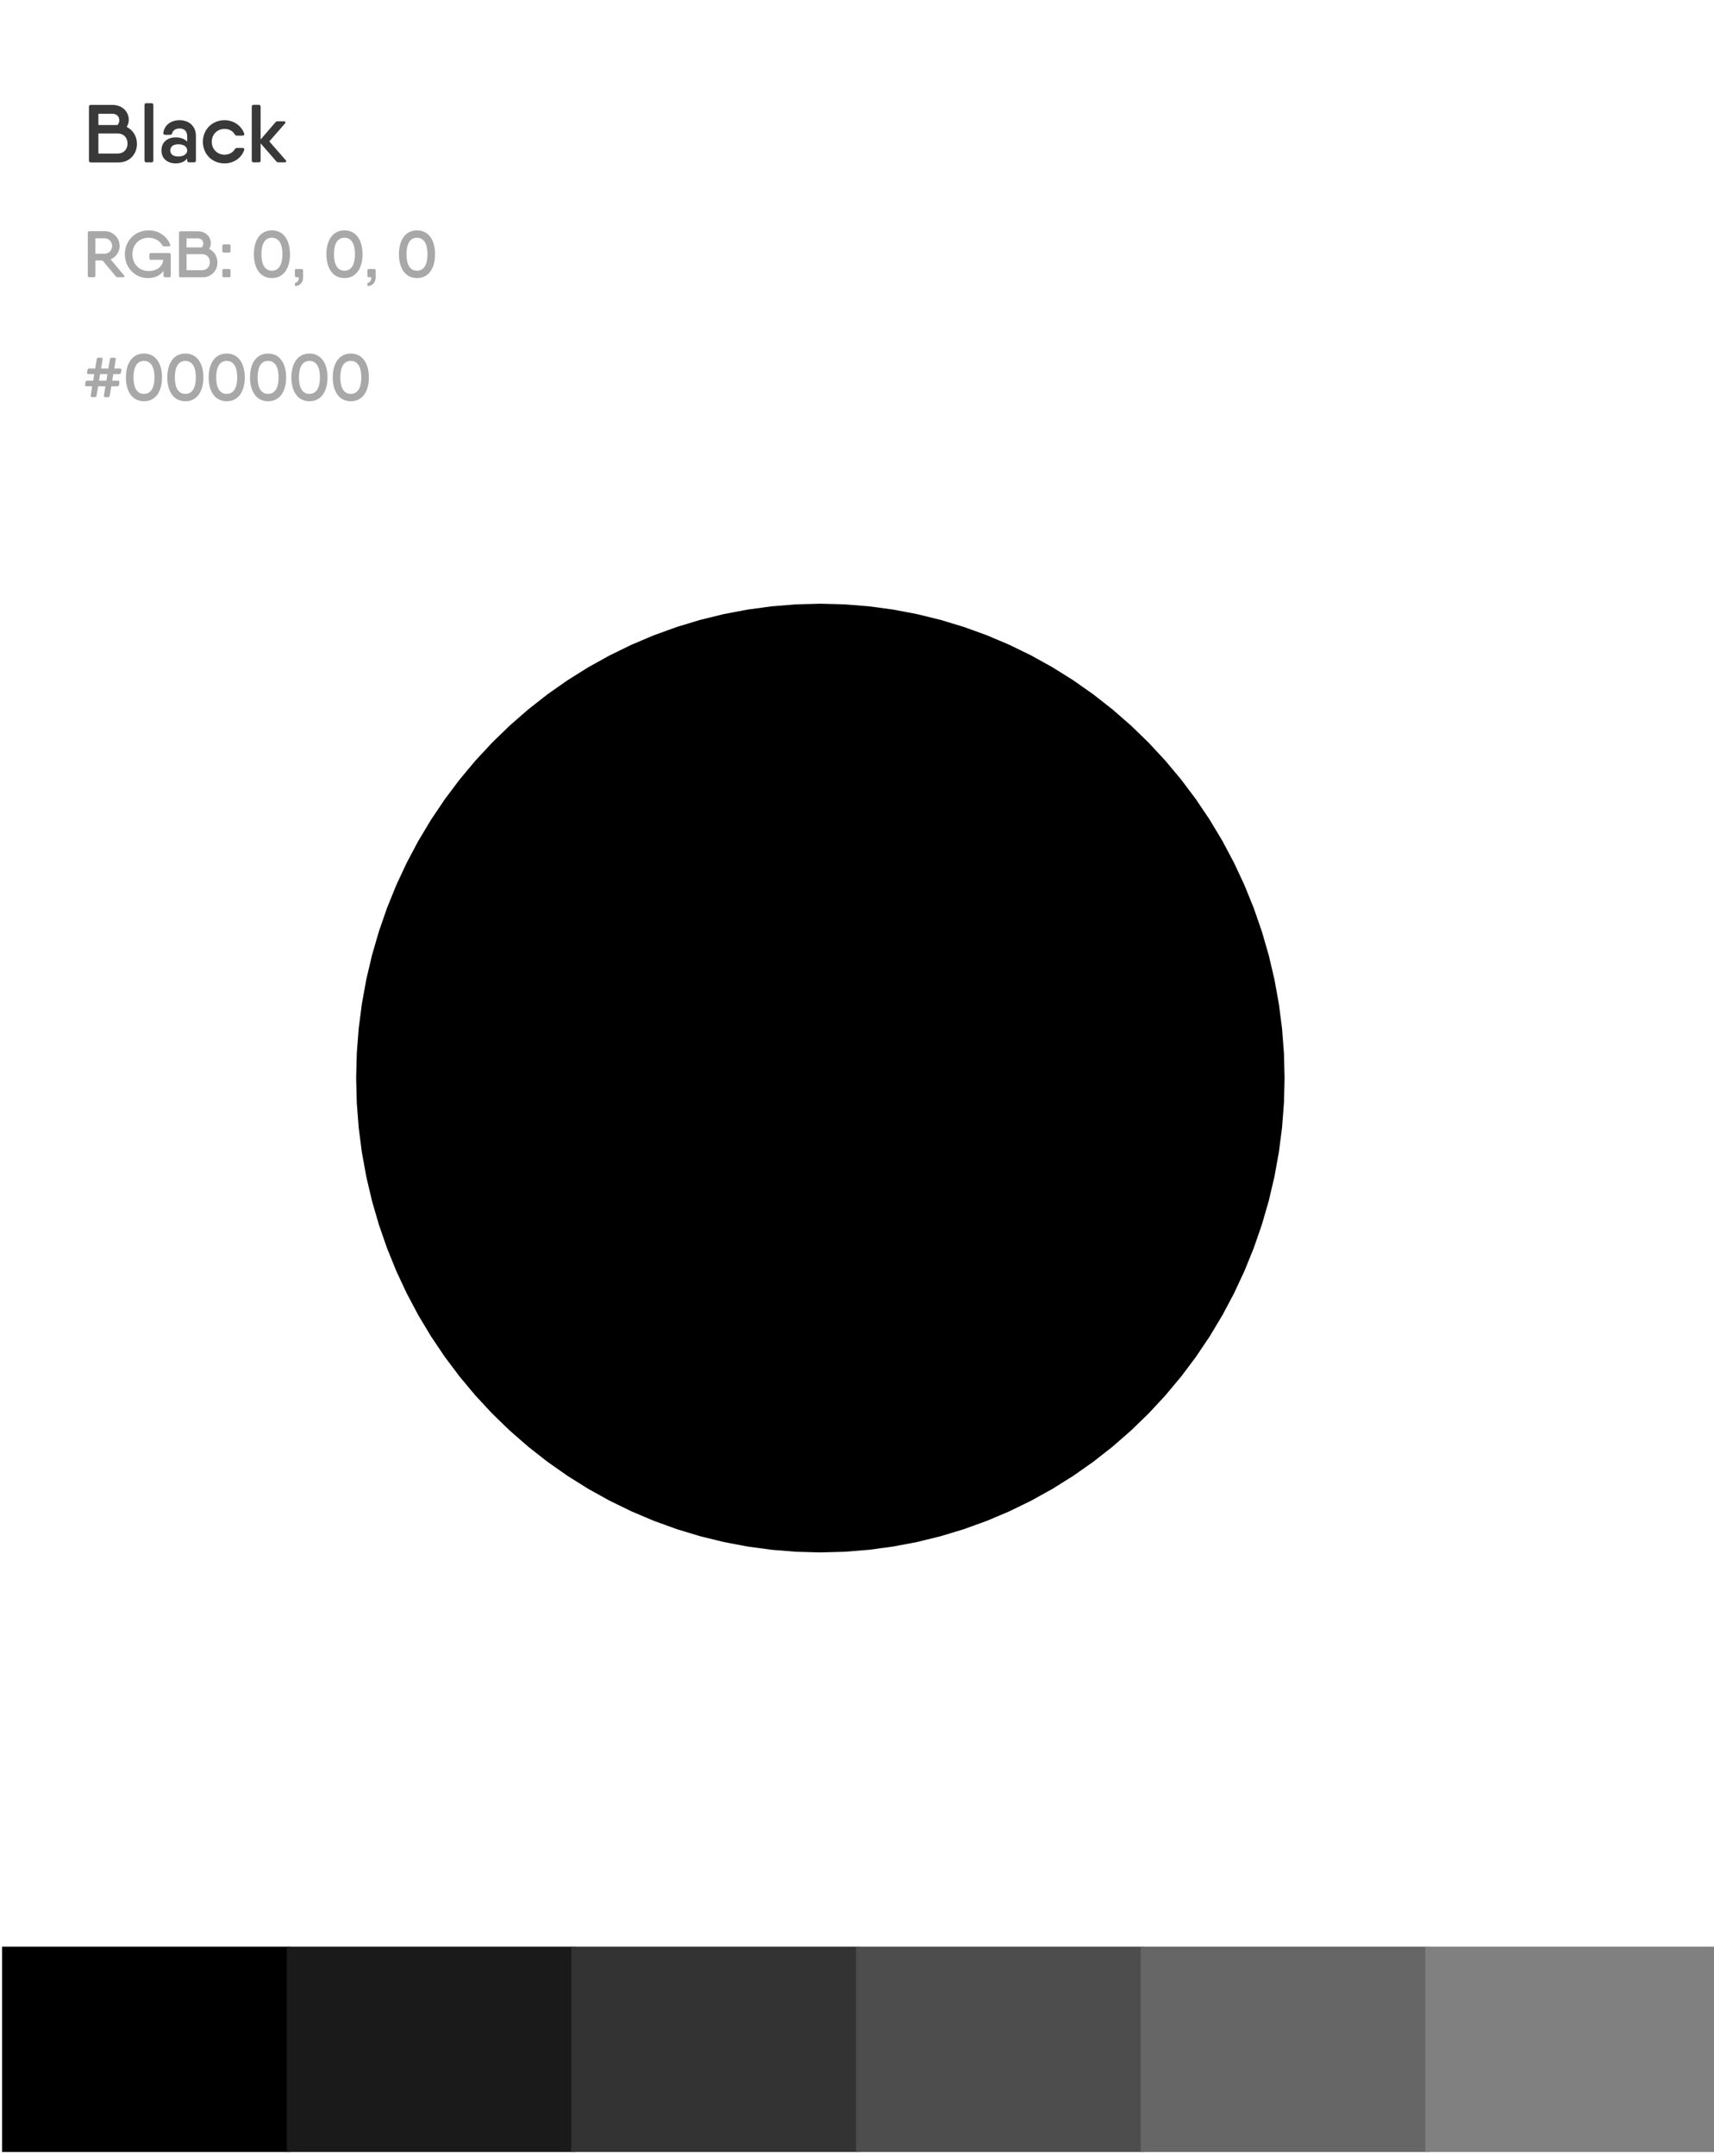 <svg width="412" height="518" viewBox="0 0 412 518" fill="none" xmlns="http://www.w3.org/2000/svg">
<rect x="1" width="411" height="518" fill="white"/>
<path d="M197.194 145.039L203.034 145.195L208.858 145.663L214.65 146.442L220.394 147.529L226.075 148.922L231.676 150.617L237.183 152.608L242.58 154.891L247.853 157.46L252.987 160.307L257.968 163.424L262.782 166.803L267.417 170.435L271.859 174.31L276.097 178.417L280.118 182.745L283.912 187.281L287.468 192.015L290.777 196.932L293.83 202.019L296.617 207.262L299.132 212.647L301.368 218.159L303.318 223.783L304.977 229.503L306.341 235.305L307.405 241.171L308.168 247.086L308.626 253.034L308.779 258.998L308.626 264.962L308.168 270.91L307.405 276.825L306.341 282.692L304.977 288.493L303.318 294.213L301.368 299.837L299.132 305.349L296.617 310.734L293.83 315.978L290.777 321.065L287.468 325.982L283.912 330.715L280.118 335.252L276.097 339.579L271.859 343.686L267.417 347.561L262.782 351.193L257.968 354.572L252.987 357.69L247.853 360.536L242.58 363.105L237.183 365.388L231.676 367.38L226.075 369.074L220.394 370.467L214.65 371.554L208.858 372.333L203.034 372.801L197.194 372.957L191.354 372.801L185.53 372.333L179.739 371.554L173.994 370.467L168.314 369.074L162.713 367.38L157.206 365.388L151.809 363.105L146.536 360.536L141.402 357.69L136.421 354.572L131.606 351.193L126.972 347.561L122.529 343.686L118.292 339.579L114.271 335.252L110.477 330.715L106.92 325.982L103.611 321.065L100.559 315.978L97.771 310.734L95.256 305.349L93.021 299.837L91.071 294.213L89.412 288.493L88.048 282.692L86.983 276.825L86.221 270.91L85.762 264.962L85.609 258.998L85.762 253.034L86.221 247.086L86.983 241.171L88.048 235.305L89.412 229.503L91.071 223.783L93.021 218.159L95.256 212.647L97.771 207.262L100.559 202.019L103.611 196.932L106.92 192.015L110.477 187.281L114.271 182.745L118.292 178.417L122.529 174.31L126.972 170.435L131.606 166.803L136.421 163.424L141.402 160.307L146.536 157.46L151.809 154.891L157.206 152.608L162.713 150.617L168.314 148.922L173.994 147.529L179.739 146.442L185.53 145.663L191.354 145.195L197.194 145.039Z" fill="black"/>
<rect x="0.504" y="467.672" width="69.398" height="49.333" fill="black"/>
<rect x="68.924" y="467.672" width="69.398" height="49.333" fill="#1A1A1A"/>
<rect x="137.342" y="467.672" width="69.398" height="49.333" fill="#333333"/>
<rect x="205.762" y="467.672" width="69.398" height="49.333" fill="#4D4D4D"/>
<rect x="274.182" y="467.672" width="69.398" height="49.333" fill="#666666"/>
<rect x="342.6" y="467.672" width="69.398" height="49.333" fill="#808080"/>
<path d="M30.459 30.495C31.939 31.225 32.925 32.745 32.925 34.58C32.925 37.066 31.07 39.02 28.564 39.02H22.171H21.816C21.539 39.02 21.381 38.862 21.381 38.566V25.641C21.381 25.364 21.539 25.206 21.816 25.206H23.651H27.045C29.334 25.206 30.952 26.765 30.952 28.818C30.952 29.41 30.755 30.002 30.459 30.495ZM27.045 27.338H23.651V30.041H28.229C28.505 29.725 28.683 29.331 28.683 28.916C28.683 28.009 28.071 27.338 27.045 27.338ZM28.268 36.889C29.807 36.889 30.656 35.803 30.656 34.481C30.656 33.139 29.807 32.074 28.288 32.074H23.651V36.889H28.268ZM35.186 39C34.89 39 34.732 38.842 34.732 38.566V25.246C34.732 24.95 34.89 24.792 35.186 24.792H36.429C36.706 24.792 36.863 24.95 36.863 25.246V38.566C36.863 38.842 36.706 39 36.429 39H35.186ZM43.166 28.877C45.356 28.877 47.093 30.219 47.093 32.685V38.566C47.093 38.842 46.935 39 46.639 39H45.435C45.159 39 45.001 38.842 45.001 38.566V38.072C44.39 38.842 43.442 39.257 42.199 39.257C40.423 39.257 38.805 38.23 38.805 36.139C38.805 34.047 40.423 33.001 42.199 33.001C43.442 33.001 44.39 33.416 45.001 34.008V32.784C45.001 31.422 44.212 30.87 43.166 30.87C42.278 30.87 41.568 31.265 41.39 31.995C41.291 32.251 41.193 32.389 40.916 32.389H39.693C39.417 32.389 39.239 32.231 39.259 31.936C39.496 30.021 41.134 28.877 43.166 28.877ZM42.87 37.599C44.153 37.599 45.001 36.987 45.001 36.139C45.001 35.231 44.153 34.659 42.87 34.659C41.548 34.659 40.936 35.29 40.936 36.139C40.936 36.987 41.548 37.599 42.87 37.599ZM58.319 35.547C58.635 35.547 58.812 35.744 58.694 36.06C58.043 37.954 56.168 39.257 53.978 39.257C50.978 39.257 48.768 37.007 48.768 34.067C48.768 31.146 50.978 28.877 53.978 28.877C56.168 28.877 58.023 30.179 58.694 32.093C58.812 32.389 58.635 32.587 58.319 32.587H56.957C56.721 32.587 56.543 32.488 56.425 32.271C55.951 31.462 55.043 30.969 53.978 30.969C52.241 30.969 50.899 32.291 50.899 34.067C50.899 35.843 52.241 37.165 53.978 37.165C55.043 37.165 55.951 36.672 56.425 35.882C56.543 35.665 56.701 35.547 56.957 35.547H58.319ZM68.666 38.467C68.923 38.743 68.804 39 68.429 39H66.93C66.693 39 66.535 38.921 66.397 38.743L62.648 34.442V38.566C62.648 38.842 62.49 39 62.213 39H60.97C60.674 39 60.516 38.842 60.516 38.566V25.641C60.516 25.345 60.674 25.187 60.97 25.187H62.213C62.49 25.187 62.648 25.345 62.648 25.641V33.514L66.2 29.39C66.338 29.212 66.496 29.133 66.732 29.133H68.232C68.607 29.133 68.725 29.39 68.489 29.686L64.739 33.968L68.666 38.467Z" fill="#393939"/>
<path d="M29.819 66.159C30.009 66.396 29.914 66.602 29.614 66.602H28.288C28.099 66.602 27.956 66.554 27.846 66.396L24.641 62.576H22.921V66.254C22.921 66.475 22.794 66.602 22.557 66.602H21.452C21.231 66.602 21.105 66.475 21.105 66.254V55.914C21.105 55.677 21.231 55.551 21.452 55.551H22.921H25.21C27.167 55.551 28.762 57.145 28.762 59.103C28.762 60.524 27.862 61.771 26.583 62.308L29.819 66.159ZM22.921 57.256V60.95H25.21C26.157 60.95 26.946 60.129 26.946 59.103C26.946 58.077 26.157 57.256 25.21 57.256H22.921ZM40.69 60.792V60.808C40.911 60.808 41.037 60.934 41.037 61.155V62.434V66.254C41.037 66.491 40.911 66.617 40.69 66.617H39.664C39.427 66.617 39.301 66.491 39.301 66.254V65.102C38.496 66.239 37.154 66.807 35.591 66.807C32.386 66.807 30.018 64.281 30.018 61.076C30.018 57.872 32.418 55.346 35.749 55.346C38.148 55.346 40.201 56.798 40.911 58.787C41.006 59.024 40.879 59.182 40.627 59.182H39.411C39.222 59.182 39.096 59.103 39.001 58.929C38.448 57.872 37.185 57.114 35.749 57.114C33.412 57.114 31.834 58.803 31.834 61.076C31.834 63.428 33.46 65.118 35.749 65.118C37.454 65.118 39.032 64.265 39.253 62.418H36.27C36.033 62.418 35.907 62.292 35.907 62.071V61.155C35.907 60.918 36.033 60.792 36.27 60.792H40.69ZM50.289 59.798C51.473 60.382 52.263 61.597 52.263 63.065C52.263 65.055 50.779 66.617 48.774 66.617H43.659H43.375C43.154 66.617 43.027 66.491 43.027 66.254V55.914C43.027 55.693 43.154 55.567 43.375 55.567H44.843H47.558C49.389 55.567 50.684 56.814 50.684 58.456C50.684 58.929 50.526 59.403 50.289 59.798ZM47.558 57.272H44.843V59.434H48.505C48.726 59.182 48.868 58.866 48.868 58.535C48.868 57.809 48.379 57.272 47.558 57.272ZM48.537 64.912C49.768 64.912 50.447 64.044 50.447 62.986C50.447 61.913 49.768 61.06 48.553 61.06H44.843V64.912H48.537ZM53.794 60.682C53.573 60.682 53.447 60.555 53.447 60.334V59.071C53.447 58.835 53.573 58.708 53.794 58.708H55.057C55.294 58.708 55.42 58.835 55.42 59.071V60.334C55.42 60.555 55.294 60.682 55.057 60.682H53.794ZM53.794 66.602C53.573 66.602 53.447 66.475 53.447 66.254V64.991C53.447 64.754 53.573 64.628 53.794 64.628H55.057C55.294 64.628 55.42 64.754 55.42 64.991V66.254C55.42 66.475 55.294 66.602 55.057 66.602H53.794ZM65.364 66.807C62.586 66.807 61.023 64.486 61.023 61.076C61.023 57.666 62.586 55.346 65.364 55.346C68.142 55.346 69.705 57.666 69.705 61.076C69.705 64.486 68.142 66.807 65.364 66.807ZM65.364 65.039C66.99 65.039 67.89 63.618 67.89 61.076C67.89 58.535 66.99 57.114 65.364 57.114C63.722 57.114 62.838 58.535 62.838 61.076C62.838 63.618 63.722 65.039 65.364 65.039ZM72.493 64.628C72.73 64.628 72.856 64.754 72.856 64.991V66.602C72.856 67.77 72.241 68.543 71.167 68.717C70.978 68.749 70.883 68.638 70.883 68.464V68.18C70.883 68.022 70.962 67.928 71.12 67.88C71.578 67.754 71.815 67.422 71.815 66.602H71.231C71.01 66.602 70.883 66.475 70.883 66.254V64.991C70.883 64.754 71.01 64.628 71.231 64.628H72.493ZM82.8 66.807C80.022 66.807 78.459 64.486 78.459 61.076C78.459 57.666 80.022 55.346 82.8 55.346C85.579 55.346 87.141 57.666 87.141 61.076C87.141 64.486 85.579 66.807 82.8 66.807ZM82.8 65.039C84.426 65.039 85.326 63.618 85.326 61.076C85.326 58.535 84.426 57.114 82.8 57.114C81.158 57.114 80.274 58.535 80.274 61.076C80.274 63.618 81.158 65.039 82.8 65.039ZM89.93 64.628C90.166 64.628 90.293 64.754 90.293 64.991V66.602C90.293 67.77 89.677 68.543 88.603 68.717C88.414 68.749 88.319 68.638 88.319 68.464V68.18C88.319 68.022 88.398 67.928 88.556 67.88C89.014 67.754 89.251 67.422 89.251 66.602H88.667C88.446 66.602 88.319 66.475 88.319 66.254V64.991C88.319 64.754 88.446 64.628 88.667 64.628H89.93ZM100.236 66.807C97.458 66.807 95.895 64.486 95.895 61.076C95.895 57.666 97.458 55.346 100.236 55.346C103.015 55.346 104.578 57.666 104.578 61.076C104.578 64.486 103.015 66.807 100.236 66.807ZM100.236 65.039C101.862 65.039 102.762 63.618 102.762 61.076C102.762 58.535 101.862 57.114 100.236 57.114C98.594 57.114 97.71 58.535 97.71 61.076C97.71 63.618 98.594 65.039 100.236 65.039Z" fill="#A8A8A8"/>
<path d="M28.84 88.539C29.077 88.539 29.204 88.697 29.172 88.933L29.061 89.565C29.03 89.786 28.888 89.881 28.683 89.881H27.23L26.978 91.459H28.367C28.604 91.459 28.73 91.617 28.698 91.854L28.604 92.486C28.572 92.707 28.43 92.801 28.209 92.801H26.757L26.378 95.09C26.346 95.311 26.204 95.406 25.999 95.406H25.304C25.067 95.406 24.941 95.264 24.973 95.027L25.336 92.801H23.584L23.205 95.09C23.173 95.311 23.031 95.406 22.826 95.406H22.131C21.894 95.406 21.768 95.264 21.8 95.027L22.163 92.801H20.773C20.537 92.801 20.41 92.659 20.458 92.422L20.552 91.791C20.584 91.57 20.726 91.459 20.947 91.459H22.4L22.652 89.881H21.247C21.01 89.881 20.884 89.739 20.931 89.502L21.026 88.87C21.058 88.649 21.2 88.539 21.421 88.539H22.873L23.268 86.266C23.299 86.045 23.426 85.934 23.647 85.934H24.341C24.578 85.934 24.704 86.092 24.657 86.329L24.294 88.539H26.046L26.441 86.266C26.473 86.045 26.599 85.934 26.82 85.934H27.514C27.751 85.934 27.878 86.092 27.83 86.329L27.467 88.539H28.84ZM25.573 91.459L25.825 89.881H24.057L23.805 91.459H25.573ZM34.608 96.4C31.83 96.4 30.267 94.08 30.267 90.67C30.267 87.26 31.83 84.939 34.608 84.939C37.386 84.939 38.949 87.26 38.949 90.67C38.949 94.08 37.386 96.4 34.608 96.4ZM34.608 94.632C36.234 94.632 37.134 93.212 37.134 90.67C37.134 88.128 36.234 86.708 34.608 86.708C32.966 86.708 32.082 88.128 32.082 90.67C32.082 93.212 32.966 94.632 34.608 94.632ZM44.552 96.4C41.773 96.4 40.211 94.08 40.211 90.67C40.211 87.26 41.773 84.939 44.552 84.939C47.33 84.939 48.893 87.26 48.893 90.67C48.893 94.08 47.33 96.4 44.552 96.4ZM44.552 94.632C46.178 94.632 47.078 93.212 47.078 90.67C47.078 88.128 46.178 86.708 44.552 86.708C42.91 86.708 42.026 88.128 42.026 90.67C42.026 93.212 42.91 94.632 44.552 94.632ZM54.495 96.4C51.717 96.4 50.154 94.08 50.154 90.67C50.154 87.26 51.717 84.939 54.495 84.939C57.274 84.939 58.837 87.26 58.837 90.67C58.837 94.08 57.274 96.4 54.495 96.4ZM54.495 94.632C56.121 94.632 57.021 93.212 57.021 90.67C57.021 88.128 56.121 86.708 54.495 86.708C52.854 86.708 51.97 88.128 51.97 90.67C51.97 93.212 52.854 94.632 54.495 94.632ZM64.439 96.4C61.661 96.4 60.098 94.08 60.098 90.67C60.098 87.26 61.661 84.939 64.439 84.939C67.218 84.939 68.78 87.26 68.78 90.67C68.78 94.08 67.218 96.4 64.439 96.4ZM64.439 94.632C66.065 94.632 66.965 93.212 66.965 90.67C66.965 88.128 66.065 86.708 64.439 86.708C62.797 86.708 61.913 88.128 61.913 90.67C61.913 93.212 62.797 94.632 64.439 94.632ZM74.383 96.4C71.604 96.4 70.041 94.08 70.041 90.67C70.041 87.26 71.604 84.939 74.383 84.939C77.161 84.939 78.724 87.26 78.724 90.67C78.724 94.08 77.161 96.4 74.383 96.4ZM74.383 94.632C76.009 94.632 76.909 93.212 76.909 90.67C76.909 88.128 76.009 86.708 74.383 86.708C72.741 86.708 71.857 88.128 71.857 90.67C71.857 93.212 72.741 94.632 74.383 94.632ZM84.326 96.4C81.548 96.4 79.985 94.08 79.985 90.67C79.985 87.26 81.548 84.939 84.326 84.939C87.105 84.939 88.668 87.26 88.668 90.67C88.668 94.08 87.105 96.4 84.326 96.4ZM84.326 94.632C85.953 94.632 86.852 93.212 86.852 90.67C86.852 88.128 85.953 86.708 84.326 86.708C82.685 86.708 81.801 88.128 81.801 90.67C81.801 93.212 82.685 94.632 84.326 94.632Z" fill="#A8A8A8"/>
</svg>
